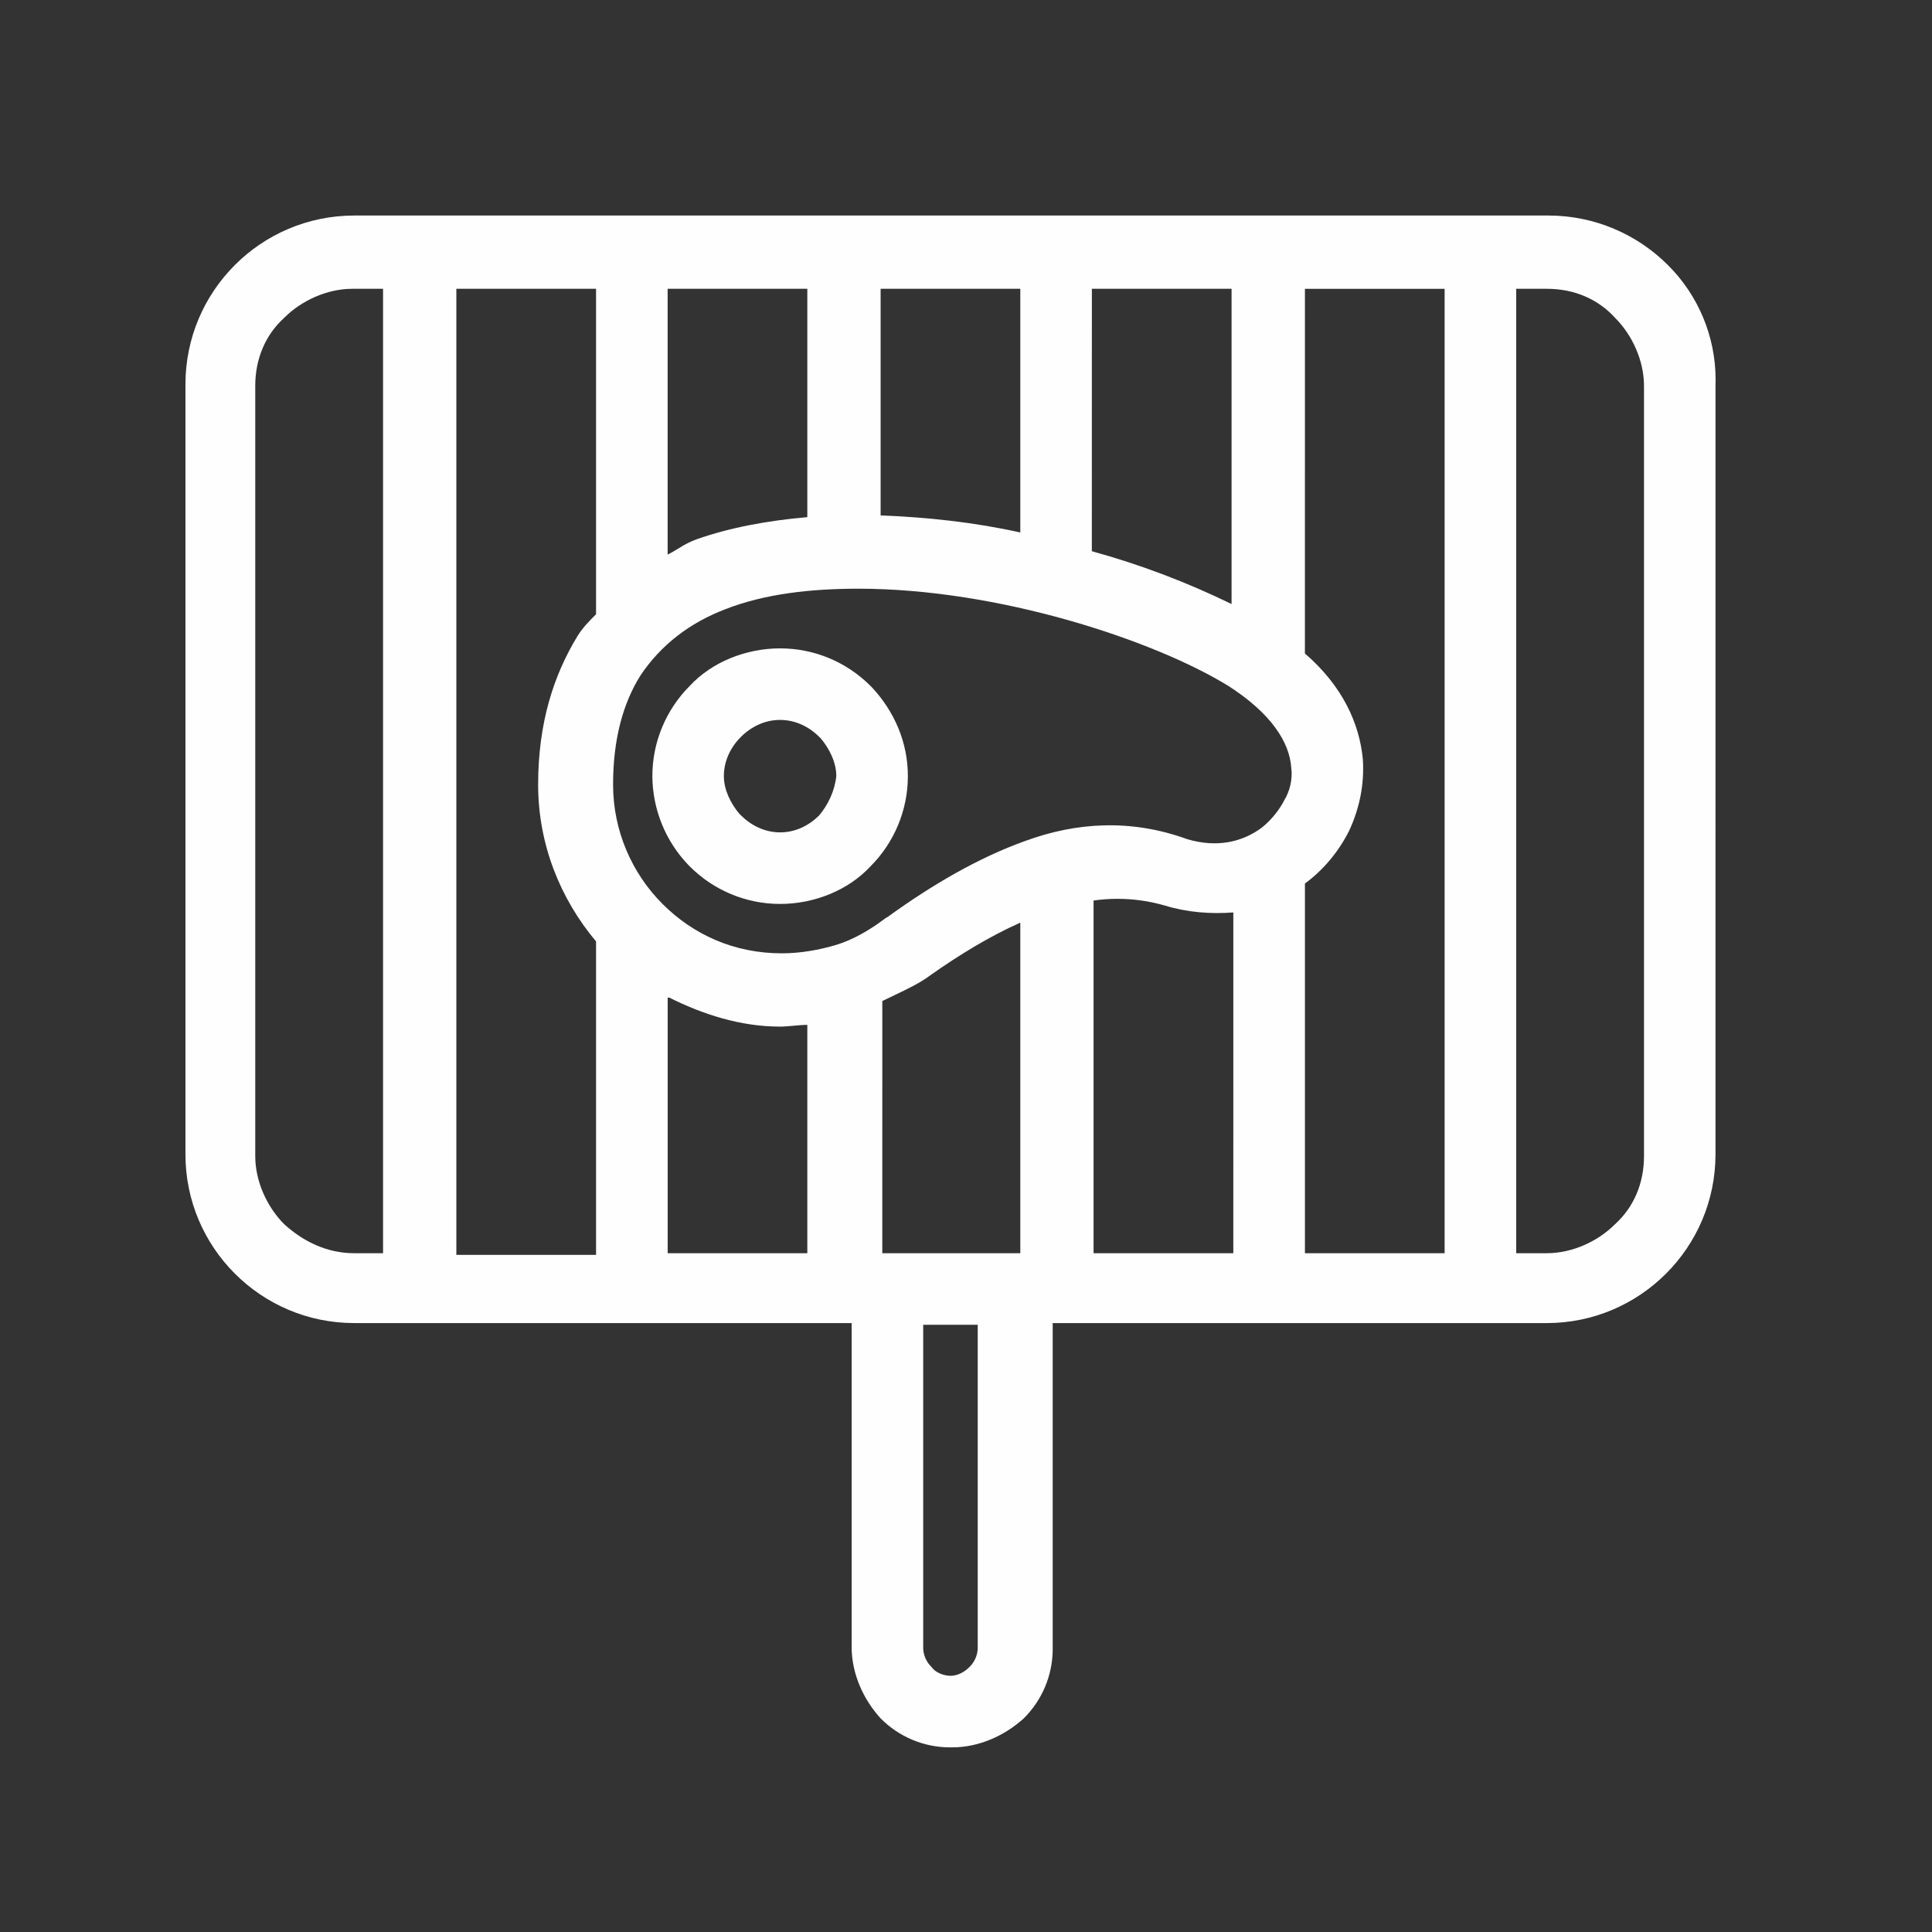 <?xml version="1.0" encoding="UTF-8"?> <!-- Creator: CorelDRAW 2021.5 --> <svg xmlns="http://www.w3.org/2000/svg" xmlns:xlink="http://www.w3.org/1999/xlink" xmlns:xodm="http://www.corel.com/coreldraw/odm/2003" xml:space="preserve" width="10mm" height="10mm" style="shape-rendering:geometricPrecision; text-rendering:geometricPrecision; image-rendering:optimizeQuality; fill-rule:evenodd; clip-rule:evenodd" viewBox="0 0 1000 1000"><rect x="0" y="0" width="1000" height="1000" fill="#333333" stroke="none"/> <defs> <style type="text/css"> <![CDATA[ .fil0 {fill:#FEFEFE} ]]> </style> </defs> <g id="Слой_x0020_1">  <g id="_1832729680"> <path class="fil0" d="M863.26 137.15c-15.88,-15.88 -37.94,-25.59 -61.75,-25.59l-618.22 0c-48.18,0.04 -87.27,39.13 -87.3,87.33l0 398.64c0.01,48.18 39.1,87.27 87.31,87.29l257.51 0.01 0 167.56c0,14.1 6.16,27.33 15,37.04 9.5,9.6 22.45,15.01 35.95,15.01 0.36,0 0.73,-0.01 1.09,-0.01 14.1,0 27.33,-6.19 37.04,-15 9.59,-9.5 14.99,-22.44 14.99,-35.93 0,-0.37 -0.01,-0.76 -0.01,-1.12l0 -167.56 255.76 0.01c48.19,-0.04 87.28,-39.13 87.31,-87.33l0.01 -397.75c0.02,-1.04 0.05,-2.13 0.05,-3.18 0,-22.31 -8.91,-43.71 -24.74,-59.42zm-298.11 12.33l72.31 0 0 163.17c-23.11,-11.28 -47.52,-20.53 -72.33,-27.34l0.02 -135.83zm-37.04 0l-72.3 0 0 117.32c23.81,0.87 48.49,3.52 72.3,8.81l0 -126.13zm-182.55 0l72.31 0 0 118.19c-20.27,1.77 -39.69,5.29 -57.31,11.46 -3.23,1.2 -6.35,2.78 -9.25,4.67 -1.85,1.11 -3.7,2.25 -5.74,3.25l0 -137.58 -0.01 0.01zm-162.27 499.18l14.98 0 0 -499.18 -15.88 0c-13.23,0 -26.46,6.19 -35.27,15 -9.71,8.81 -15,21.17 -15,35.27l0 398.64c0,13.23 6.19,26.46 15,35.27 9.71,8.84 22.04,15 36.17,15zm125.23 0.87l-72.31 0 0 -500.05 72.31 0 0 168.46c-3.52,3.52 -7.06,7.06 -9.71,11.46 -12.33,20.29 -20.27,44.98 -20.27,76.73 0,30.88 11.46,59.11 29.98,81.15l0 162.26 0 -0.01zm37.04 -0.87l72.31 0 0 -118.19c-2.2,0 -4.63,0.24 -7.04,0.45 -2.43,0.21 -4.87,0.45 -7.06,0.45 -20.29,0 -39.69,-6.19 -57.34,-15l-0.84 0 0 132.29 -0.03 0zm160.51 204.6c-0.14,3.68 -1.73,7.17 -4.41,9.71 -2.65,2.65 -6.16,4.42 -9.71,4.42 -3.51,0 -7.93,-1.77 -9.67,-4.42 -2.69,-2.54 -4.28,-6.03 -4.43,-9.71l0 -167.56 28.22 0 0 167.56zm19.4 -204.6l2.64 0 0 -171.1c-15.88,7.06 -31.75,16.77 -46.74,27.36 -5.27,3.93 -11.51,6.9 -17.99,9.99 -2.22,1.06 -4.47,2.12 -6.69,3.23l-0.01 130.52 68.79 0zm112.89 0l-72.33 0 0 -182.55c4.09,-0.59 8.24,-0.88 12.38,-0.88 8.33,0 16.66,1.19 24.66,3.52 11.48,3.52 23.81,4.42 35.3,3.52l-0.01 176.39zm14.98 -220.47c4.42,-3.55 8.84,-8.84 11.48,-14.13 2.65,-4.39 4.39,-10.58 3.52,-16.75 -0.87,-13.23 -10.58,-28.23 -32.62,-42.33 -38.81,-23.81 -119.06,-50.27 -191.39,-50.27 -24.69,0 -48.5,2.65 -68.79,10.58 -18.52,7.06 -33.5,18.52 -44.08,34.4 -8.84,14.1 -14.13,32.62 -14.13,56.44 0,23.81 9.71,45.88 25.59,61.75 15.88,15.88 37.04,25.56 61.73,25.56 9.71,0 19.42,-1.75 28.23,-4.39 8.81,-2.65 17.65,-7.94 24.69,-13.23 0.45,-0.45 0.9,-0.66 1.32,-0.9 0.49,-0.21 0.94,-0.51 1.33,-0.87 22.07,-15.88 45.87,-29.98 70.55,-38.81 26.46,-9.68 54.69,-11.46 83.79,-0.87 14.98,4.42 28.2,1.77 38.79,-6.16l-0.01 -0.02zm94.4 220.47l-72.31 0 0 -191.36c9.68,-7.06 17.62,-16.77 22.91,-27.36 5.29,-11.46 7.94,-23.81 7.06,-37.04 -1.77,-18.52 -10.58,-37.91 -29.98,-54.66l0.01 -188.76 72.31 0 0 499.18zm88.19 -15c9.71,-8.81 15,-21.17 15,-35.27l0 -398.64c0,-13.23 -6.16,-26.46 -15,-35.27 -8.81,-9.71 -21.17,-15 -35.27,-15l-15.88 0 0 499.18 15.88 0c13.23,0 26.46,-6.16 35.27,-15z"></path> <path class="fil0" d="M403.77 335.59c17.65,0 34.4,7.04 46.75,19.39l0.87 0.87c11.46,12.36 18.52,28.23 18.52,45.88 0,17.62 -7.06,34.4 -19.39,46.73 -11.48,12.36 -29.1,19.42 -46.75,19.42 -17.65,0 -34.4,-7.06 -46.75,-19.42l-0.85 -0.87c-11.78,-12.36 -18.41,-28.77 -18.51,-45.86 0,-17.65 7.06,-34.4 19.39,-46.75 11.48,-12.36 29.1,-19.39 46.75,-19.39l-0.03 0zm0 95.25c7.94,0 15,-3.55 20.29,-8.84 4.39,-5.29 7.94,-12.33 8.81,-20.27 0,-7.06 -3.52,-14.13 -7.94,-19.42l-0.87 -0.87c-5.29,-5.29 -12.36,-8.81 -20.29,-8.81 -7.93,0 -15,3.52 -20.29,8.81 -5.29,5.29 -8.81,12.36 -8.81,20.29 0,7.04 3.52,14.1 7.94,19.39l0.87 0.87c5.29,5.29 12.36,8.84 20.29,8.84l0 0.01z"></path> </g> </g> </svg> 